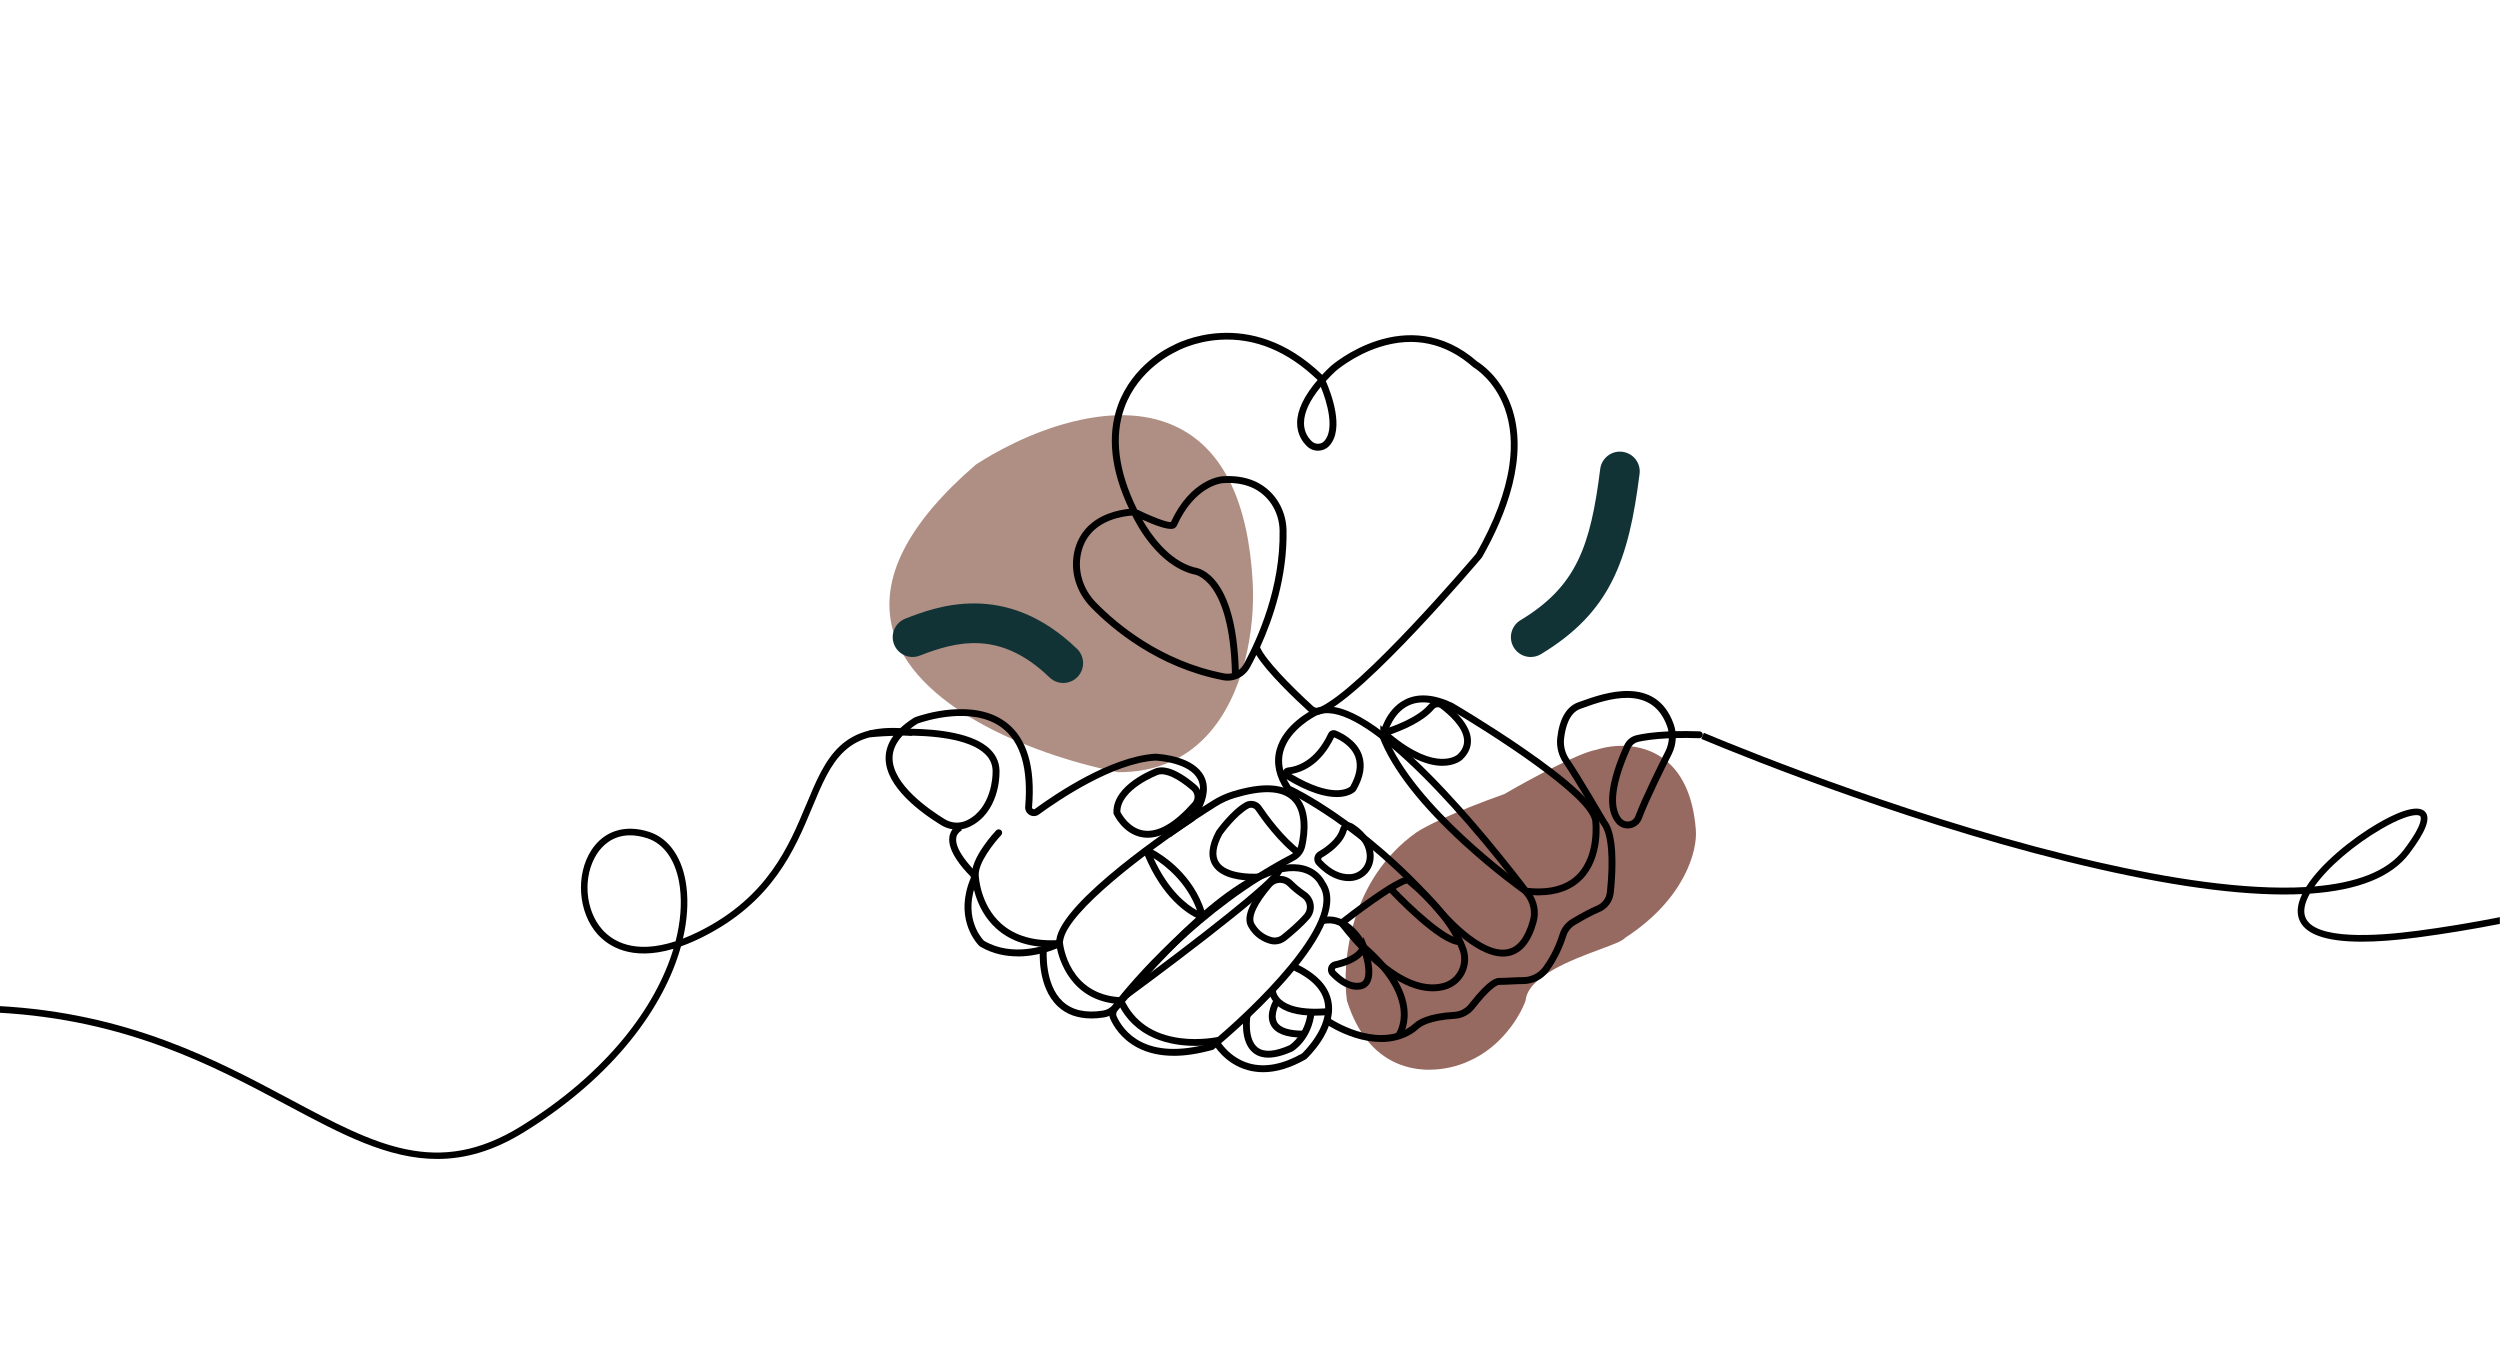 <?xml version="1.0" encoding="UTF-8"?><svg id="Calque_1" xmlns="http://www.w3.org/2000/svg" viewBox="0 0 878.74 481.89"><path d="M343.69,164.24c-72.1,62.21,2.95,96.61,49.49,106.04,39.6,0,47.15-43.59,45.96-65.39-4.23-79.18-65.39-60.09-95.46-40.65Z" style="fill:#af8f84; stroke-width:0px;"/><path d="M393.19,271.44l-.23-.02c-32.18-6.52-72.23-23.61-79.23-50.34-4.61-17.6,5.22-37.02,29.21-57.72l.13-.1c6.26-4.05,19.03-11.39,34.29-15.12,14.57-3.57,27.04-2.79,37.04,2.31,15.7,8.01,24.43,26.31,25.93,54.37.87,16.02-2.9,39.78-16.38,54.01-7.92,8.36-18.26,12.6-30.75,12.6ZM344.39,165.17c-23.22,20.05-32.78,38.66-28.42,55.32,6.72,25.66,45.83,42.22,77.33,48.62,11.76-.03,21.5-4.02,28.94-11.88,12.97-13.7,16.59-36.73,15.75-52.29-1.45-27.18-9.75-44.82-24.66-52.43-20.34-10.38-49.83.32-68.94,12.65Z" style="fill:#af8f84; stroke-width:0px;"/><path d="M474.56,351.43c8.74,27.64,31.11,25.2,41.2,20.52,11.39-4.9,17.64-15.72,19.33-20.52,1.46-13.24,33.25-19.48,35.37-22.68,21.01-13.53,25.05-30.35,24.45-37.07-2.35-29.66-23.35-30.35-33.55-26.99-5.83.86-23.84,10.68-32.09,15.48-18.68,6.62-28.21,11.64-30.65,13.32-23.33,16.41-25.77,45.47-24.05,57.95Z" style="fill:#966a60; stroke-width:0px;"/><path d="M502.37,376.01c-3.77,0-7.72-.67-11.49-2.33-8.1-3.57-13.96-10.94-17.42-21.9l-.04-.19c-1.82-13.18.97-42.48,24.53-59.06,2.59-1.78,12.34-6.87,30.83-13.43,8.61-5,26.24-14.57,32.31-15.55,6.18-2.01,15.37-2.39,22.76,2.52,7.14,4.75,11.26,13.33,12.22,25.51.65,7.18-3.71,24.37-24.81,38.03-.99,1.14-3.67,2.17-8.84,4.08-9.43,3.49-25.22,9.34-26.16,17.85l-.06.26c-1.82,5.14-8.33,16.19-19.97,21.2-3.67,1.7-8.59,3-13.85,3ZM475.7,351.17c3.26,10.25,8.68,17.1,16.12,20.38,8.33,3.67,17.58,2.06,23.46-.66,10.84-4.66,16.92-14.87,18.68-19.73,1.23-9.85,17.12-15.74,27.65-19.64,3.45-1.28,7.36-2.72,7.89-3.42l.12-.16.21-.17c20.3-13.08,24.52-29.26,23.92-35.99-.91-11.44-4.67-19.44-11.19-23.78-6.74-4.48-15.18-4.08-20.84-2.22l-.19.05c-5.24.78-21.81,9.59-31.68,15.33l-.2.09c-18.32,6.5-27.88,11.46-30.38,13.18-22.58,15.88-25.29,43.99-23.57,56.74Z" style="fill:#966a60; stroke-width:0px;"/><path d="M357.72,336.16c-4.17,0-8.73-.84-13.06-3.37-.26-.16-.48-.34-.71-.58-1.46-1.59-8.4-10.12-2.75-23.56.11-.24.05-.5-.13-.7-3.01-3.02-7.99-8.84-7.38-13.67.13-1.05.52-1.99,1.14-2.8-1.41-.21-2.79-.7-4.05-1.47-7.25-4.45-19.43-13.41-19.49-23.46-.01-2.78.9-5.42,2.73-7.91-4.78.15-8.12.51-8.22.52l-.26-2.41c.47-.05,4.84-.51,10.69-.6,1.38-1.33,3.04-2.61,4.99-3.84l.09-.05c.23-.12.38-.19.55-.25,2.05-.73,20.4-6.89,31.94,2,7.14,5.5,10.16,15.5,8.96,29.73-.03.37.22.56.33.62.11.06.38.17.67-.04,7.5-5.48,26.61-18.32,42.14-19.39h.34c2.28.12,13.51,1.06,16.98,7.97,1.99,3.97.99,9.01-2.98,15-.25.37-.52.65-.85.87-15.26,10.03-44.45,31.71-45.71,41.97-.16,1.15-.85,2.07-1.85,2.49-2.18.93-7.67,2.96-14.12,2.96ZM337.9,291.47l.21.35c-1.2.71-1.86,1.62-2,2.77-.52,4.06,5,9.96,6.71,11.67.88.92,1.12,2.23.62,3.35-5.06,12.05,1.02,19.56,2.29,20.94.06.06.12.11.17.15,10.05,5.87,21.67,1.69,24.99.27.3-.13.37-.44.39-.57,1.68-13.66,42.17-40.65,46.78-43.68.03-.02.09-.07.17-.19,3.45-5.2,4.41-9.43,2.83-12.56-2.93-5.83-13.66-6.57-14.88-6.63h-.19c-14.82,1.02-33.46,13.58-40.79,18.92-.97.72-2.24.79-3.3.2-1.07-.6-1.66-1.73-1.55-2.94,1.12-13.35-1.58-22.63-8.03-27.6-10.52-8.1-27.72-2.32-29.65-1.63-.07.02-.12.05-.18.09-.92.58-1.77,1.17-2.54,1.76,9.89.14,22.23,1.56,28.02,7.19,2.48,2.41,3.6,5.41,3.32,8.89,0,.45-.11,13.35-10.37,18.32-.97.47-1.99.79-3.02.94ZM317.24,258.57c-2.35,2.51-3.53,5.17-3.51,7.96.05,9.2,12.84,18.03,18.33,21.4,2.39,1.47,5.31,1.62,7.8.41,8.88-4.3,9.01-16.12,9.01-16.24.23-2.86-.62-5.14-2.59-7.05-5.72-5.56-19.2-6.58-29.04-6.49Z" style="stroke-width:0px;"/><path d="M393.89,352.95s-.04,0-.06,0c-17.45-.88-21.58-15.77-22.41-20.06-8.87.38-16-1.81-21.22-6.52-8.08-7.29-8.56-17.88-8.58-18.32-.67-6.38,8.16-15.77,8.54-16.17.46-.49,1.23-.5,1.71-.05.49.46.51,1.23.05,1.72-2.35,2.48-8.34,9.88-7.88,14.33,0,.18.49,10.13,7.8,16.71,4.93,4.43,11.83,6.39,20.51,5.82.67-.04,1.22.44,1.29,1.09.08.74,2.11,18.12,20.3,19.03.67.03,1.18.6,1.15,1.27-.03.65-.57,1.15-1.21,1.15Z" style="stroke-width:0px;"/><path d="M403.4,294.46c-.59,0-1.17-.04-1.75-.13-6.88-1.04-10.04-7.9-10.17-8.19l-.1-.22v-.24c-.36-9.89,14.33-15.43,14.96-15.66,4.37-1.39,10.06,2.45,14.08,5.9,1.12.96,1.79,2.3,1.89,3.78.1,1.49-.39,2.92-1.38,4.04l-2.12,2.4v-.12c-5.5,5.61-10.67,8.44-15.42,8.44ZM393.79,285.35c.54,1.05,3.26,5.84,8.24,6.58,4.95.74,10.69-2.56,17.09-9.8l.11-.13c.48-.61.71-1.36.66-2.13-.06-.82-.43-1.57-1.05-2.1-4.95-4.25-9.22-6.24-11.71-5.45-.08.03-13.34,5.04-13.33,13.03Z" style="stroke-width:0px;"/><path d="M383.61,357.98c-4.82,0-8.77-1.42-11.78-4.24-7.37-6.91-6.35-19.61-6.3-20.14l2.42.21c-.01.12-.97,12.08,5.55,18.17,3.31,3.1,8.07,4.19,14.14,3.25,1.46-.23,2.75-.99,3.64-2.16,6.16-7.94,28.87-35.2,62.56-52.77,1.31-.69,2.25-1.89,2.56-3.3.93-4.2,1.85-11.85-2.48-15.85-3.63-3.36-10.35-3.58-19.96-.66-2.26.68-4.47,1.7-6.58,3.04-3.42,2.15-10.04,6.41-15.97,10.71l-1.43-1.96c5.98-4.35,12.66-8.64,16.1-10.8,2.29-1.45,4.71-2.56,7.17-3.31,10.49-3.19,18-2.79,22.32,1.2,5.21,4.82,4.24,13.45,3.2,18.16-.47,2.11-1.85,3.9-3.8,4.92-33.26,17.34-55.68,44.26-61.76,52.1-1.27,1.66-3.11,2.75-5.19,3.08-1.54.24-3,.36-4.4.36Z" style="stroke-width:0px;"/><path d="M422.64,323.6l-1.72-.79c-3.46-1.6-12.2-6.96-18.57-22.26-.27-.72-.09-1.46.46-1.94.54-.47,1.29-.56,1.92-.23,4.28,2.3,14.65,9.04,18.77,22.15.23.69.03,1.47-.52,1.97-.1.09-.21.17-.33.24v.87ZM405.45,301.61c5.26,11.52,11.77,16.45,15.3,18.4-3.58-9.95-11.2-15.83-15.3-18.4Z" style="stroke-width:0px;"/><path d="M373.74,240.07c-1.74,0-3.49-.65-4.84-1.96-17.3-16.72-32.62-12.72-45.61-7.66-3.59,1.4-7.63-.38-9.03-3.97-1.4-3.59.38-7.63,3.97-9.03,10.53-4.1,35.17-13.7,60.35,10.62,2.77,2.67,2.85,7.09.17,9.86-1.37,1.42-3.19,2.13-5.01,2.13ZM538.05,230.94c-2.36,0-4.67-1.2-5.97-3.37-1.99-3.3-.93-7.58,2.36-9.57,19.75-11.92,24.61-26.03,28.03-53.16.48-3.82,3.98-6.53,7.79-6.04,3.82.48,6.53,3.97,6.04,7.79-3.85,30.46-10.26,48.61-34.66,63.34-1.13.68-2.37,1-3.6,1Z" style="fill:#123336; stroke-width:0px;"/><path d="M412.59,371.11c-4.85,0-9.13-.96-12.8-2.89-5.7-2.99-8.41-7.58-9.52-10.04h0c-.65-1.47-.4-3.22.64-4.46,20.23-24.18,48.08-52.42,65.95-49.78,6.13.92,8.45,5.15,8.86,6,11.94,16.87-36.91,57.12-39,58.83l-.2.16-.24.07c-4.97,1.41-9.54,2.12-13.7,2.12ZM392.48,357.19c2.26,5.02,9.97,15.95,32.9,9.54,13.89-11.4,47.28-43.11,38.3-55.47l-.13-.24c-.07-.15-1.78-3.93-7.12-4.69-17.65-2.51-47.45,29.58-63.65,48.95-.45.54-.56,1.29-.29,1.92Z" style="stroke-width:0px;"/><path d="M420.2,367.62c-8.62,0-21.41-2.39-27.41-15.38l2.2-1.02c3.6,7.79,10.25,12.39,19.76,13.67,7.23.97,13.48-.44,13.54-.45l.55,2.36c-.1.02-3.67.82-8.63.82Z" style="stroke-width:0px;"/><path d="M440.49,309.53c-3.65,0-11.11-.59-14.1-5.14-2-3.04-1.63-7.16,1.09-12.25l.08-.13c.21-.29,5.14-7.19,10.06-9.96,1.96-1.11,4.49-.52,5.74,1.34,2.14,3.17,7.81,11.07,14.17,15.77l-1.44,1.95c-6.66-4.92-12.52-13.08-14.74-16.36-.55-.82-1.67-1.07-2.53-.58-4.22,2.38-8.74,8.52-9.23,9.19-2.24,4.21-2.63,7.47-1.17,9.7,2.62,4,10.95,4.23,13.93,3.99l.2,2.42c-.12,0-.9.07-2.06.07Z" style="stroke-width:0px;"/><path d="M396.58,350.71l-1.43-1.96c25.09-18.38,52.25-39.69,53.16-42.99-.02.06-.03.29.12.53l2.05-1.3c.84,1.34,1.9,3-26.29,24.89-13.51,10.5-27.46,20.72-27.6,20.82Z" style="stroke-width:0px;"/><path d="M448.07,331.97c-.58,0-1.15-.08-1.72-.24-2.32-.65-5.52-2.22-7.59-5.99-1.84-3.33.3-8.61,6.37-15.68,1.14-1.33,2.8-2.12,4.55-2.18,1.78-.07,3.48.62,4.71,1.87,1.17,1.19,2.79,2.53,4.71,3.86,1.47,1.03,2.44,2.63,2.66,4.41.22,1.77-.32,3.56-1.48,4.91-2.61,3-6.3,6.08-8.27,7.65-1.13.9-2.52,1.38-3.94,1.38ZM449.91,310.31s-.09,0-.14,0c-1.09.04-2.09.51-2.8,1.34-5.12,5.96-7.34,10.67-6.09,12.92,1.67,3.04,4.25,4.3,6.12,4.82,1.21.34,2.52.08,3.49-.7h0c1.9-1.52,5.47-4.49,7.95-7.35.72-.84,1.05-1.91.91-3.02-.14-1.11-.72-2.08-1.64-2.72-2.07-1.44-3.77-2.84-5.05-4.15-.73-.74-1.71-1.15-2.76-1.15Z" style="stroke-width:0px;"/><path d="M443.99,376.87c-1.88,0-3.7-.24-5.46-.73-8.07-2.24-11.84-8.82-11.99-9.09l2.12-1.19-1.06.59,1.06-.6c.03.06,3.47,6,10.56,7.96,5.46,1.5,11.65.32,18.42-3.5.99-.95,9.36-9.27,8.02-17.57-.77-4.81-4.7-8.85-11.68-12l1-2.21c7.77,3.51,12.16,8.16,13.07,13.83,1.62,10.08-8.44,19.43-8.87,19.83l-.22.16c-5.29,3.02-10.3,4.53-14.98,4.53Z" style="stroke-width:0px;"/><path d="M462.26,357c-6.36,0-10.97-1.32-13.75-3.94-2.57-2.42-2.53-5.09-2.53-5.2l2.43.05c0,.07.02,1.78,1.84,3.45,2.02,1.85,6.55,3.88,16.64,2.99l.21,2.42c-1.71.15-3.32.22-4.84.22Z" style="stroke-width:0px;"/><path d="M445.83,371.76c-2.07,0-3.81-.54-5.22-1.63-5.04-3.89-3.53-13.16-3.47-13.55l2.39.4c-.01.08-1.33,8.23,2.56,11.23,2.27,1.75,6.02,1.47,11.14-.82.6-.39,5.57-3.82,6.43-11.75l2.41.26c-1.03,9.52-7.38,13.44-7.64,13.6l-.13.07c-3.25,1.46-6.08,2.19-8.48,2.19Z" style="stroke-width:0px;"/><path d="M457.87,364.71c-5.8,0-9.54-1.43-11.1-4.25-2.25-4.04.99-9.17,1.13-9.38l2.04,1.31-1.02-.66,1.02.65s-2.59,4.13-1.05,6.9c1.13,2.03,4.44,3.05,9.46,3l.04,2.43c-.17,0-.35,0-.52,0Z" style="stroke-width:0px;"/><path d="M485.41,366.25c-2.93,0-6.04-.51-9.28-1.55-5.63-1.8-9.64-4.49-9.81-4.6-.55-.38-.7-1.13-.32-1.68.38-.56,1.13-.7,1.68-.33.15.1,15.39,10.23,27.1,3.32.83-.49,1.63-1.08,2.37-1.76,1.39-1.27,5.06-3.47,14.02-3.98,2.06-.12,3.97-1.13,5.24-2.78,7.1-9.15,9.74-9.15,10.6-9.15,1.18,0,2.45-.06,3.8-.13,1.47-.07,2.99-.15,4.52-.15,2.82,0,5.48-1.33,7.11-3.57,1.71-2.35,4.1-6.25,5.75-11.52.69-2.25,2.2-4.16,4.26-5.38,3.55-2.13,6.55-3.7,8.89-4.68,1.92-.81,3.26-2.63,3.49-4.76,1.23-11.92.49-20.54-2.02-23.66-.04-.05-.07-.1-.1-.15-.09-.15-8.86-15.23-13.13-21.53-1.74-2.55-2.53-5.65-2.23-8.71.74-6.84,3.3-11.21,7.4-12.65l1.11-.39c7.83-2.81,26.17-9.39,32.41,8.01.29.82.51,1.67.63,2.53,2.48-.06,5.29-.04,8.47.06.67.02,1.19.58,1.17,1.25-.02.67-.57,1.16-1.25,1.17-3.11-.11-5.85-.12-8.25-.06-.07,1.96-.55,3.9-1.45,5.69-1.83,3.62-8,15.94-10.5,22.63-.66,1.77-2.17,3.03-4.04,3.37-1.85.33-3.68-.31-4.9-1.73-4.16-4.83-3.24-14.05,2.74-27.39.85-1.83,2.43-3.13,4.34-3.57,2.28-.54,5.86-1.1,11.22-1.34-.11-.61-.26-1.21-.47-1.79-5.42-15.12-21.56-9.33-29.31-6.55l-1.12.4c-3.99,1.4-5.36,6.55-5.8,10.61-.25,2.49.4,5.01,1.82,7.1,4.16,6.14,12.49,20.42,13.18,21.6,3.71,4.75,3.4,16.4,2.48,25.36-.33,3.01-2.23,5.6-4.97,6.75-2.24.93-5.12,2.46-8.58,4.53-1.54.91-2.67,2.34-3.18,4.01-1.75,5.58-4.29,9.73-6.1,12.23-2.08,2.86-5.47,4.57-9.07,4.57-1.47,0-2.96.07-4.4.15-1.38.07-2.68.13-3.92.13-1.07,0-3.98,2.15-8.68,8.21-1.71,2.21-4.27,3.56-7.03,3.72-8.76.5-11.8,2.68-12.52,3.34-.87.8-1.8,1.5-2.78,2.07-3.1,1.83-6.68,2.75-10.59,2.75ZM586.6,259.5c-5.55.25-8.98.84-10.82,1.27-1.18.28-2.16,1.08-2.68,2.22-6.92,15.44-5.51,22.01-3.11,24.8.65.76,1.64,1.1,2.63.92,1.02-.18,1.84-.86,2.19-1.82,2.55-6.81,8.76-19.23,10.6-22.87.71-1.42,1.11-2.97,1.19-4.52Z" style="stroke-width:0px;"/><path d="M462.96,251.23c-1.11,0-2.21-.42-3.07-1.21-4.58-4.19-14.61-13.7-18.3-19.8-.78,1.6-1.53,3.03-2.21,4.29-1.88,3.48-5.73,5.32-9.57,4.57-22.92-4.45-38.84-17.93-46.3-25.56-5.18-5.3-7.39-12.57-5.92-19.45,1.34-6.34,5.46-11,11.89-13.48,2.9-1.12,5.65-1.55,7.39-1.72-6.43-13.58-7.76-25.81-3.95-36.38,5.17-14.34,17.9-20.38,19.02-20.89,1.56-.88,27.01-14.66,52.79,10.15.92-.99,1.92-2,2.99-3.02.3-.27,26.76-23.31,51.61-1.58,1.01.61,7.99,5.11,11.76,15.34,6.58,17.83-1.9,38.89-10.17,53.41l-.13.18c-1.65,1.95-40.56,47.84-56.04,54.76-.58.26-1.2.38-1.81.38ZM442.89,227.49c1.79,4.35,10.7,13.48,18.65,20.75.62.57,1.5.73,2.25.39,14.67-6.56,53.17-51.76,55.1-54.03,6.38-11.22,10.29-21.65,11.63-31,1.07-7.44.52-14.21-1.63-20.12-3.65-10.05-10.79-14.25-10.86-14.29l-.2-.14c-9.74-8.56-20.81-10.93-32.91-7.07-9.14,2.92-15.47,8.48-15.54,8.54-1.22,1.16-2.33,2.3-3.35,3.42,1.9,4.34,6.61,16.79,1.26,22.71-.99,1.09-2.36,1.71-3.86,1.76-1.54.05-3-.54-4.07-1.6-1.58-1.55-3.45-4.22-3.43-8.18.03-4.46,2.44-9.51,7.2-15.06-10.52-10.15-22.08-14.91-34.39-14.14-9.28.58-15.54,4.26-15.61,4.3l-.13.07c-.13.06-12.87,5.85-17.79,19.56-3.68,10.25-2.17,22.26,4.48,35.72,4.74,2.34,10.36,4.56,11.87,4.44,6.86-14.91,17.32-16.04,17.76-16.08,4.16-.35,7.94.16,11.24,1.5,6.93,2.83,11.5,9.67,11.65,17.42.31,16.27-4.73,31.1-9.3,41.12ZM398,181.22c-1.38.08-4.47.4-7.71,1.66-5.67,2.21-9.15,6.14-10.32,11.69-1.3,6.08.67,12.53,5.28,17.25,7.25,7.43,22.75,20.55,45.02,24.88.93.18,1.87.15,2.75-.06-.75-33.39-13.32-34.76-13.45-34.77l-.22-.04c-12.28-3.19-19.68-17.15-21.35-20.61ZM419.87,199.46c1.62.18,14.53,2.64,15.55,36.04.74-.56,1.36-1.28,1.83-2.14,4.84-8.9,12.9-26.82,12.52-46.95-.13-6.79-4.12-12.76-10.14-15.22-2.94-1.2-6.34-1.65-10.11-1.33-.38.04-9.65,1.13-15.89,14.94-.15.32-.45.75-1.1.98-1.95.69-7.12-1.35-11.02-3.14,2.82,4.99,9.22,14.39,18.36,16.82ZM464.26,135.97c-3.9,4.73-5.89,8.98-5.91,12.67-.02,2.5.89,4.66,2.7,6.44.61.6,1.43.94,2.31.9.83-.02,1.58-.36,2.13-.96,3.73-4.13,1-13.62-1.23-19.05Z" style="stroke-width:0px;"/><path d="M492.5,364.88l-1.95-1.45c.35-.48,8.34-11.96-12.02-29.64l-.2-.17-.11-.24c-.05-.11-5.05-10.63-13.19-8.54l-.61-2.35c7.94-2.05,13.79,5.27,15.88,9.63,21.91,19.15,12.59,32.2,12.18,32.75Z" style="stroke-width:0px;"/><path d="M503.58,348.44c-7.51,0-18.47-4.82-32.94-23.27l-.26-.33v-1.01l.47-.37c3.29-2.57,19.92-15.41,24.05-15.41h.42l.33.26c.62.48,15.23,11.95,19.76,25.06,1.03,2.93.79,6.2-.64,8.95-1.43,2.75-3.86,4.71-6.82,5.54-1.29.36-2.75.58-4.36.58ZM473.3,324.62c16.34,20.48,27.48,22.7,33.99,20.9,2.31-.64,4.2-2.18,5.32-4.32,1.13-2.16,1.31-4.73.5-7.03-3.9-11.3-16.25-21.75-18.58-23.64-2.75.64-12.54,7.36-21.23,14.1Z" style="stroke-width:0px;"/><path d="M528.29,336.23c-10.45,0-22.6-14.58-23.15-15.25-26.75-30.66-52.61-42.51-52.87-42.63l-.32-.14-.19-.29c-3.28-4.87-4.31-9.71-3.06-14.36,2.42-9.01,12.49-13.99,12.92-14.2,8.21-4.11,22.07,3.58,41.19,22.89,14.6,14.74,28.38,32.26,35.3,41.39,2.25,2.99,2.99,6.92,1.99,10.51-1.9,6.91-5.15,10.9-9.66,11.86-.71.15-1.42.22-2.15.22ZM453.59,276.29c1.45.68,7.52,3.67,16.3,9.72,9.11,6.28,22.94,17.16,37.1,33.4.16.19,13.53,16.23,22.95,14.22,3.55-.76,6.18-4.17,7.83-10.14.8-2.87.2-6.01-1.59-8.4-26.64-35.17-59.94-70.35-73.47-63.56-.11.05-9.53,4.73-11.65,12.67-1.03,3.86-.18,7.92,2.54,12.08Z" style="stroke-width:0px;"/><path d="M469.83,280.16c-3.89,0-9.71-1.41-18.02-6.52-.78-.47-1.15-1.35-.95-2.25.2-.88.93-1.52,1.81-1.61,3.37-.35,9.69-2.35,14.2-11.92.44-.99,1.61-1.47,2.65-1.07,2.19.88,7.43,3.46,9.21,8.66,1.25,3.64.56,7.78-2.07,12.3-.1.2-.27.37-.4.5-.6.52-2.56,1.92-6.43,1.92ZM453.89,272.06c14.58,8.71,19.97,5.02,20.7,4.41,2.24-3.89,2.85-7.32,1.85-10.24-1.39-4.04-5.5-6.22-7.51-7.06-4.62,9.58-11.05,12.22-15.04,12.89ZM474.56,276.52s-.02.03-.03.06l.03-.06ZM474.63,276.44s0,0,0,0c0,0,0,0,0,0ZM452.91,272.19h0,0ZM453.07,271.56s0,0,0,0c0,0,0,0,0,0ZM469.07,258.87s0,0,0,.01c0,0,0,0,0-.01Z" style="stroke-width:0px;"/><path d="M474.09,309.7c-2.88,0-6.98-1.08-11.31-5.72-.63-.67-.91-1.58-.78-2.49.14-.92.67-1.7,1.47-2.17,2.38-1.38,6.53-4.25,7.57-7.98.26-.94.95-1.7,1.83-2.04.86-.33,1.81-.24,2.6.25,2.66,1.66,7.15,5.3,7.36,11.15.16,4.76-3.38,8.7-8.07,8.98-.22.01-.45.02-.68.02ZM473.93,291.54c-.06,0-.12.01-.17.03-.18.07-.32.23-.38.44-1.28,4.56-6,7.86-8.69,9.43h0c-.21.12-.27.32-.29.42-.01.1-.02.3.15.47,3.25,3.48,6.64,5.12,10.08,4.93,3.36-.2,5.9-3.04,5.79-6.47-.16-4.48-3.47-7.46-6.21-9.17-.09-.05-.18-.08-.27-.08Z" style="stroke-width:0px;"/><path d="M513,332.2c-7.09,0-23.39-17.18-25.24-19.16l1.77-1.66c6.7,7.15,18.91,18.39,23.43,18.39.04,0,.08,0,.12,0l.12,2.42c-.07,0-.13,0-.2,0Z" style="stroke-width:0px;"/><path d="M476.97,347.89c-3.98,0-7.52-3.05-9.38-5.01-.75-.77-1.01-1.86-.7-2.9.31-1.03,1.15-1.81,2.2-2.04h0c2.88-.64,7.9-2.2,9.09-5.48l1.11-3.05,1.16,3.03c.35.91,3.35,9.01,1.05,13.08-.68,1.21-1.78,1.99-3.18,2.24-.46.08-.91.12-1.36.12ZM478.98,335.73c-2.27,2.52-6.15,3.87-9.35,4.58h0c-.27.06-.37.28-.4.37-.03.11-.06.33.12.52,1.74,1.83,5.15,4.8,8.55,4.18.69-.13,1.17-.46,1.5-1.04,1.07-1.91.35-5.84-.42-8.6Z" style="stroke-width:0px;"/><path d="M540.7,314.72c-1.46,0-2.99-.09-4.58-.28l-.3-.04-.25-.18c-.1-.07-10.14-7.14-21.31-17.37-15.06-13.79-24.91-26.44-29.29-37.61l-.13-.33.07-.35c.07-.37,1.85-9.06,8.92-12.64,4.56-2.31,10.19-1.92,16.72,1.16l.1.05c.12.07,12.42,7.28,24.79,15.81,17.08,11.77,25.79,20.01,26.63,25.18.08.58,1.64,13.26-5.98,20.97-3.69,3.73-8.85,5.62-15.39,5.62ZM536.71,312.06c7.81.86,13.75-.71,17.65-4.66,6.79-6.88,5.32-18.79,5.3-18.91-1.46-8.91-36.69-31.31-50.21-39.22-5.79-2.72-10.68-3.12-14.53-1.18-5.3,2.67-7.19,9.09-7.57,10.62,9.91,24.68,45.99,50.94,49.35,53.35Z" style="stroke-width:0px;"/><path d="M506.99,269.18c-4.59,0-11.49-2.07-20.89-10.21l-.92.26v-4.3l1.52,1.33c2.48-.78,11.54-3.9,15.45-8.58,1.44-1.71,3.92-2.02,5.64-.7,4.05,3.07,8.95,7.83,9.24,13.01.14,2.58-.88,4.94-3.05,7.01-.19.18-2.46,2.18-6.98,2.18ZM488.84,258.12c8.22,6.82,14.07,8.47,17.61,8.61,3.94.17,5.8-1.44,5.88-1.51,1.63-1.55,2.38-3.23,2.28-5.09-.25-4.48-5.3-8.94-8.29-11.21-.69-.53-1.71-.38-2.31.33-3.79,4.53-11.44,7.58-15.16,8.87Z" style="stroke-width:0px;"/><path d="M227.46,294.62c-2.22-.71-4.21-1.02-5.99-1.02-6.31,0-9.9,3.82-11.65,6.51-5.09,7.83-4.24,19.79,1.9,26.66,3.45,3.87,11.08,8.87,25.73,4.07,1.74-6.8,2.22-13.17,1.53-18.81-1.11-9.07-5.31-15.42-11.53-17.42Z" style="fill:none; stroke-width:0px;"/><path d="M283.34,282.9c-6.01,14.45-13.49,32.44-37.46,44.43-2.05,1.02-3.99,1.88-5.83,2.59,1.53-6.54,1.91-12.68,1.24-18.17-1.22-10.01-6-17.06-13.12-19.35-8.47-2.72-15.87-.38-20.3,6.44-5.62,8.65-4.67,21.87,2.12,29.48,3.73,4.18,11.78,9.6,26.72,5.19-6.05,20.12-23.03,43.48-53.66,62.41-29.32,18.12-51,6.55-81.01-9.48-26.09-13.93-57.01-30.42-102.74-32.83v2.34c45.21,2.42,75.82,18.75,101.65,32.54,18.96,10.12,35.36,18.88,52.73,18.88,9.69,0,19.69-2.73,30.6-9.48,31.88-19.71,49.25-44.26,55.08-65.25,2.36-.83,4.88-1.91,7.57-3.25,24.74-12.37,32.41-30.8,38.57-45.61,6.78-16.3,11.68-28.08,35.13-25.14l.29-2.31c-25.21-3.15-30.66,9.96-37.56,26.56ZM237.46,330.85c-14.65,4.8-22.28-.21-25.73-4.07-6.14-6.87-6.99-18.83-1.9-26.66,1.75-2.69,5.34-6.51,11.65-6.51,1.77,0,3.76.3,5.99,1.02,6.22,2,10.42,8.35,11.53,17.42.69,5.64.21,12.02-1.53,18.81Z" style="stroke-width:0px;"/><path d="M844.98,298.63c7.21-9.53,5.88-11.53,5.71-11.73-.21-.24-.66-.39-1.36-.39-1.99,0-5.99,1.2-12.31,4.87-9.47,5.51-18.67,13.29-23.53,20.2,14.08-1.19,25.5-5.03,31.49-12.95Z" style="fill:none; stroke-width:0px;"/><path d="M1044.95,264.41l-.73-2.21c-1.12.37-3.75,1.71-8.12,3.92-21.33,10.82-81.37,41.28-157.47,56.25v2.37c76.63-15,137.07-45.67,158.52-56.55,3.97-2.02,6.84-3.47,7.8-3.79Z" style="stroke-width:0px;"/><path d="M849.25,327.22c-13.33,1.76-36.11,3.44-39-5.03-.75-2.21-.07-5,1.64-8.07,17.04-1.17,28.74-5.87,34.95-14.09,5.84-7.73,7.62-12.39,5.6-14.67-2.87-3.23-11.61,1.13-16.57,4.02-9.16,5.33-20.13,14.16-25.29,22.41-21.68,1.25-48.97-3.24-72.51-8.6-61.1-13.9-121.97-38.42-139.17-45.6l-.89,2.14c17.24,7.2,78.27,31.78,139.55,45.72,29.52,6.72,53.44,9.65,71.64,8.82-1.5,3.11-2.03,6.08-1.14,8.67,1.83,5.37,9.24,8.06,22.09,8.06,5.48,0,11.96-.49,19.42-1.47,9.91-1.31,19.62-2.92,29.09-4.77v-2.37c-9.56,1.88-19.37,3.52-29.39,4.84ZM837.03,291.38c6.32-3.68,10.32-4.87,12.31-4.87.7,0,1.15.15,1.36.39.17.2,1.5,2.2-5.71,11.73-5.99,7.92-17.4,11.76-31.49,12.95,4.86-6.9,14.06-14.68,23.53-20.2Z" style="stroke-width:0px;"/></svg>